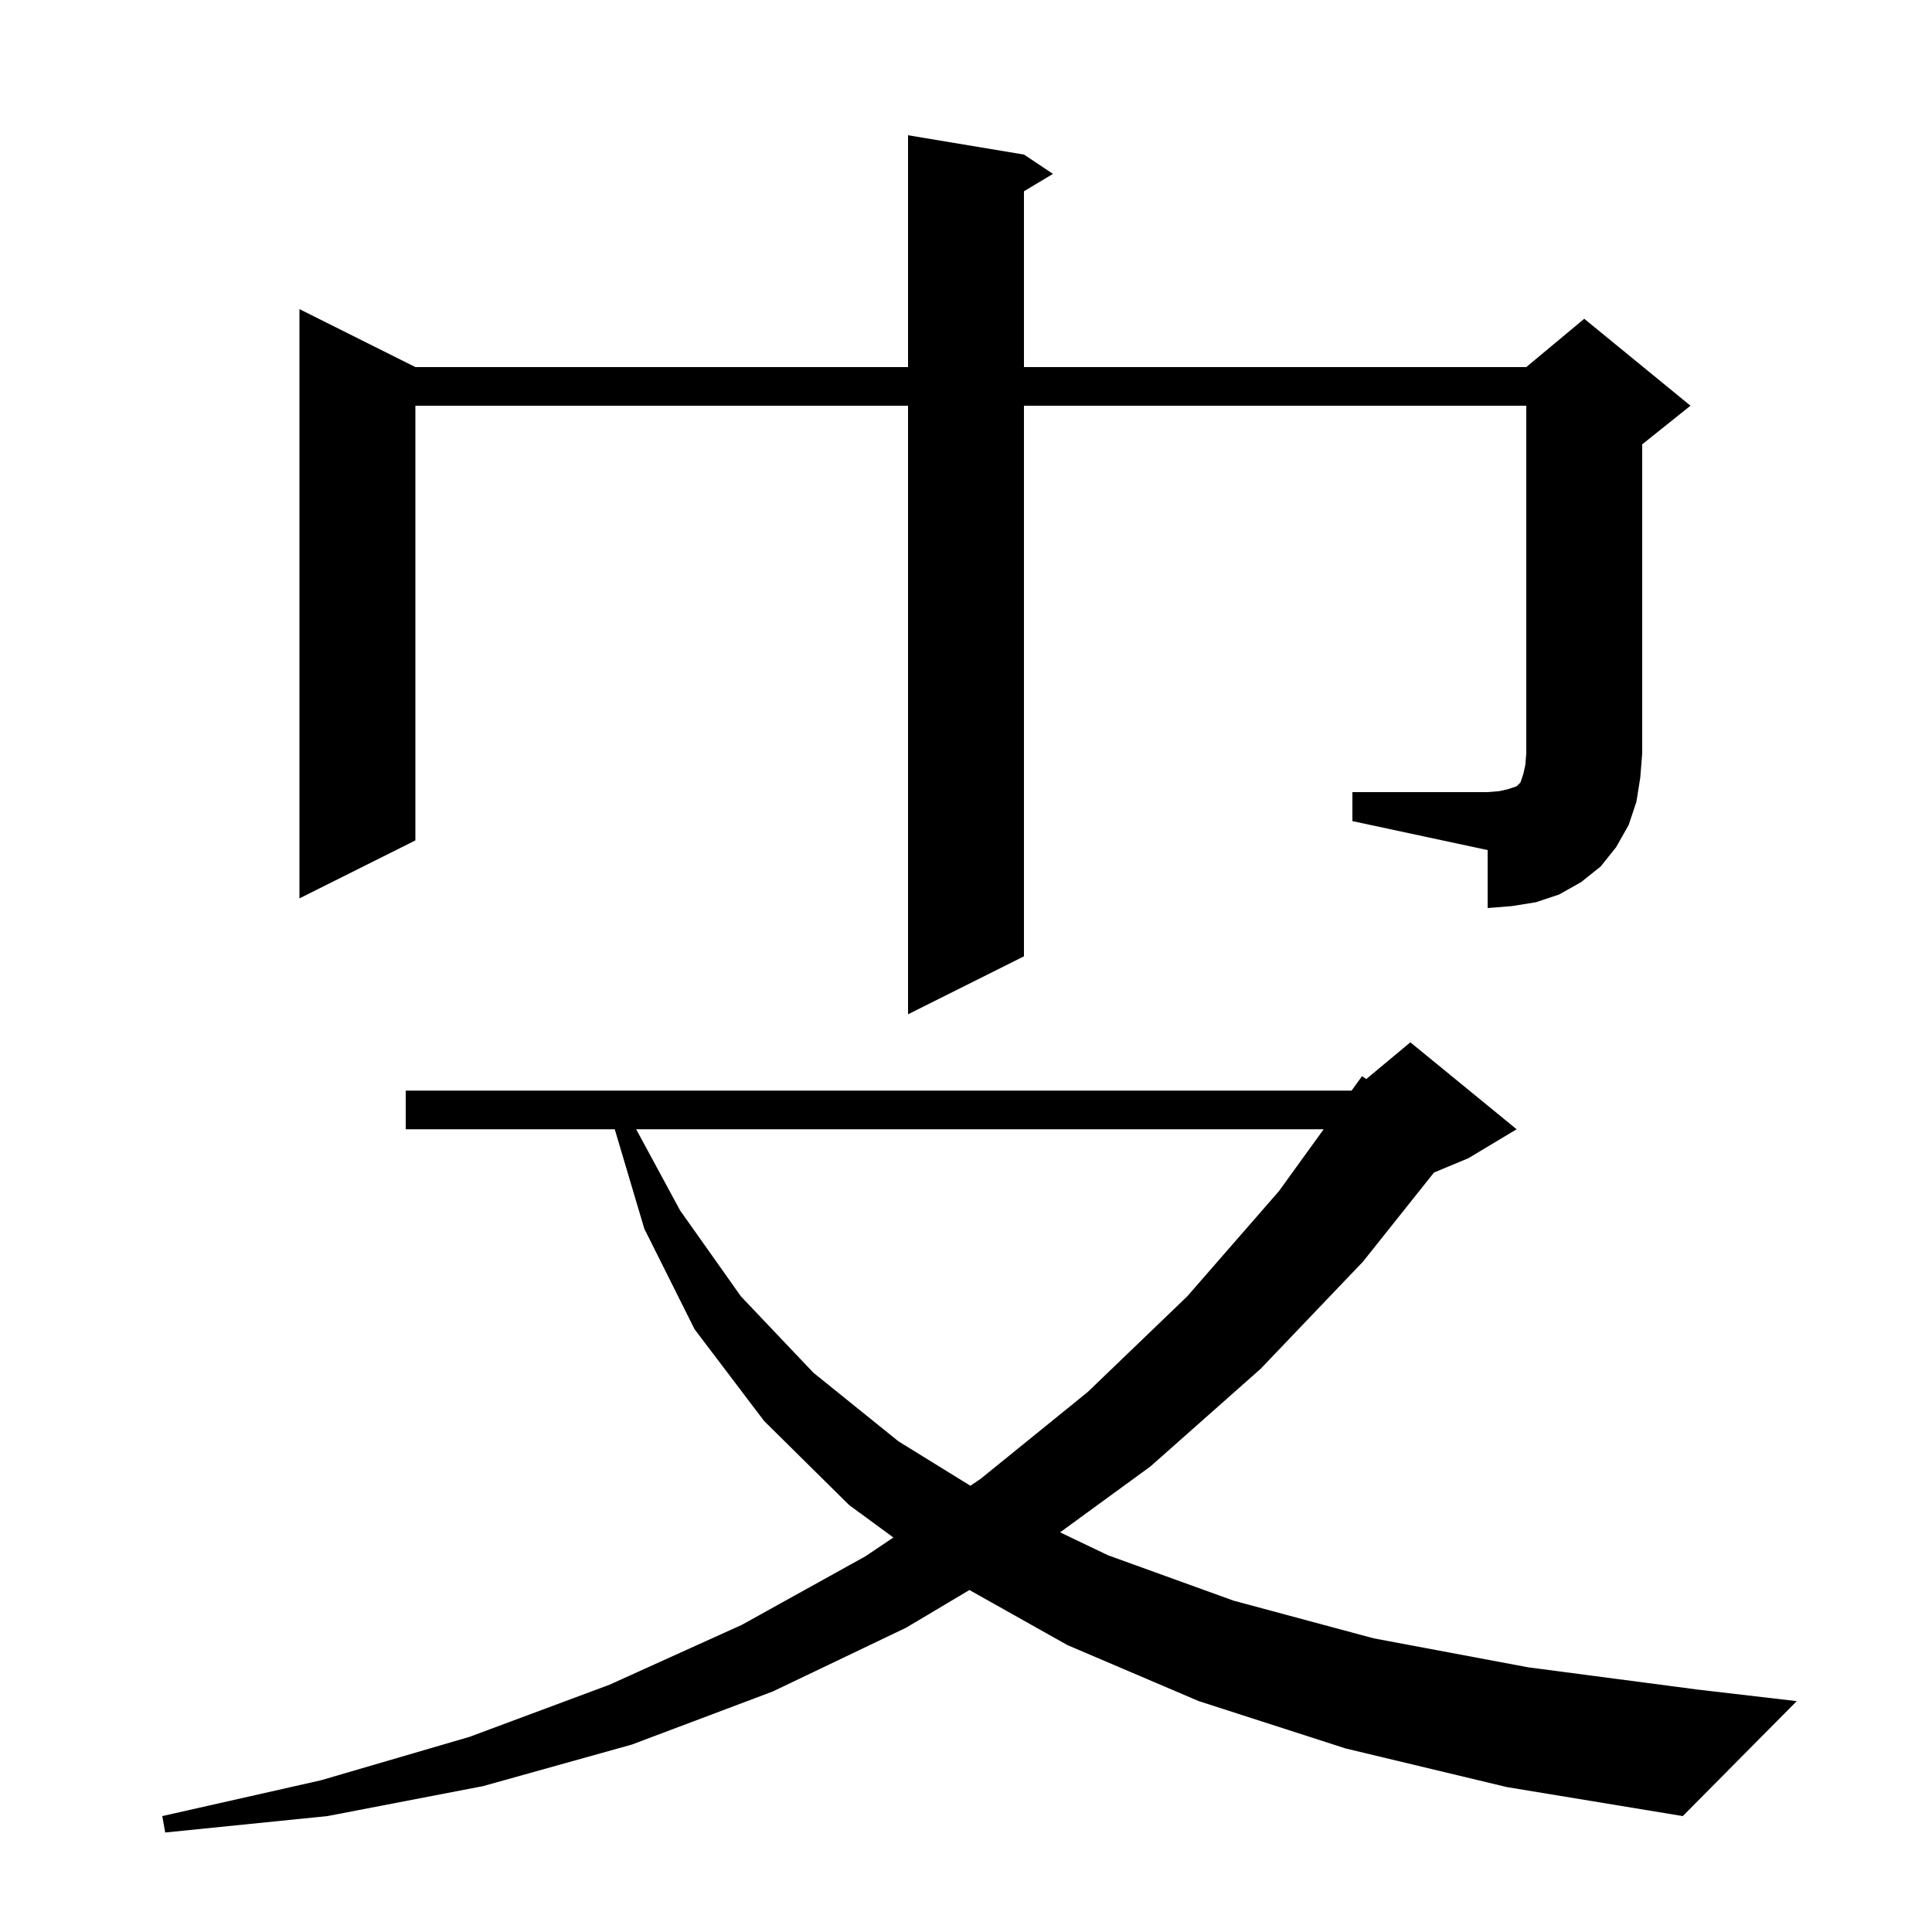<svg xmlns="http://www.w3.org/2000/svg" xmlns:xlink="http://www.w3.org/1999/xlink" version="1.1" baseProfile="full" viewBox="0 0 200 200" width="200" height="200">
<g fill="black">
<path d="M 139.3 181.0 L 124.1 176.1 L 110.5 170.3 L 100.354 164.598 L 93.8 168.5 L 80.0 175.1 L 65.4 180.6 L 50.0 184.9 L 33.9 188.0 L 17.1 189.7 L 16.8 188.0 L 33.2 184.3 L 48.6 179.8 L 63.1 174.4 L 76.8 168.2 L 89.6 161.1 L 92.484 159.161 L 87.9 155.8 L 79.1 147.1 L 71.9 137.6 L 66.7 127.2 L 63.638 116.9 L 42.0 116.9 L 42.0 112.9 L 139.916 112.9 L 141.0 111.4 L 141.436 111.704 L 146.0 107.9 L 157.0 116.9 L 152.0 119.9 L 148.445 121.381 L 141.1 130.6 L 130.5 141.7 L 119.1 151.8 L 109.74 158.628 L 114.7 161.0 L 127.7 165.7 L 142.2 169.6 L 158.2 172.6 L 175.7 174.9 L 186.0 176.1 L 174.2 188.0 L 156.0 185.0 Z M 65.857 116.9 L 70.4 125.3 L 76.7 134.2 L 84.2 142.1 L 93.0 149.2 L 100.453 153.804 L 101.5 153.1 L 112.6 144.1 L 122.9 134.2 L 132.4 123.3 L 137.025 116.9 Z M 140.0 82.0 L 154.0 82.0 L 155.2 81.9 L 156.1 81.7 L 157.0 81.4 L 157.4 81.0 L 157.7 80.1 L 157.9 79.2 L 158.0 78.0 L 158.0 42.0 L 106.0 42.0 L 106.0 99.0 L 94.0 105.0 L 94.0 42.0 L 43.0 42.0 L 43.0 87.0 L 31.0 93.0 L 31.0 32.0 L 43.0 38.0 L 94.0 38.0 L 94.0 14.0 L 106.0 16.0 L 109.0 18.0 L 106.0 19.8 L 106.0 38.0 L 158.0 38.0 L 164.0 33.0 L 175.0 42.0 L 170.0 46.0 L 170.0 78.0 L 169.8 80.5 L 169.4 83.0 L 168.6 85.4 L 167.3 87.7 L 165.7 89.7 L 163.7 91.3 L 161.4 92.6 L 159.0 93.4 L 156.5 93.8 L 154.0 94.0 L 154.0 88.0 L 140.0 85.0 Z " />
</g>
</svg>
